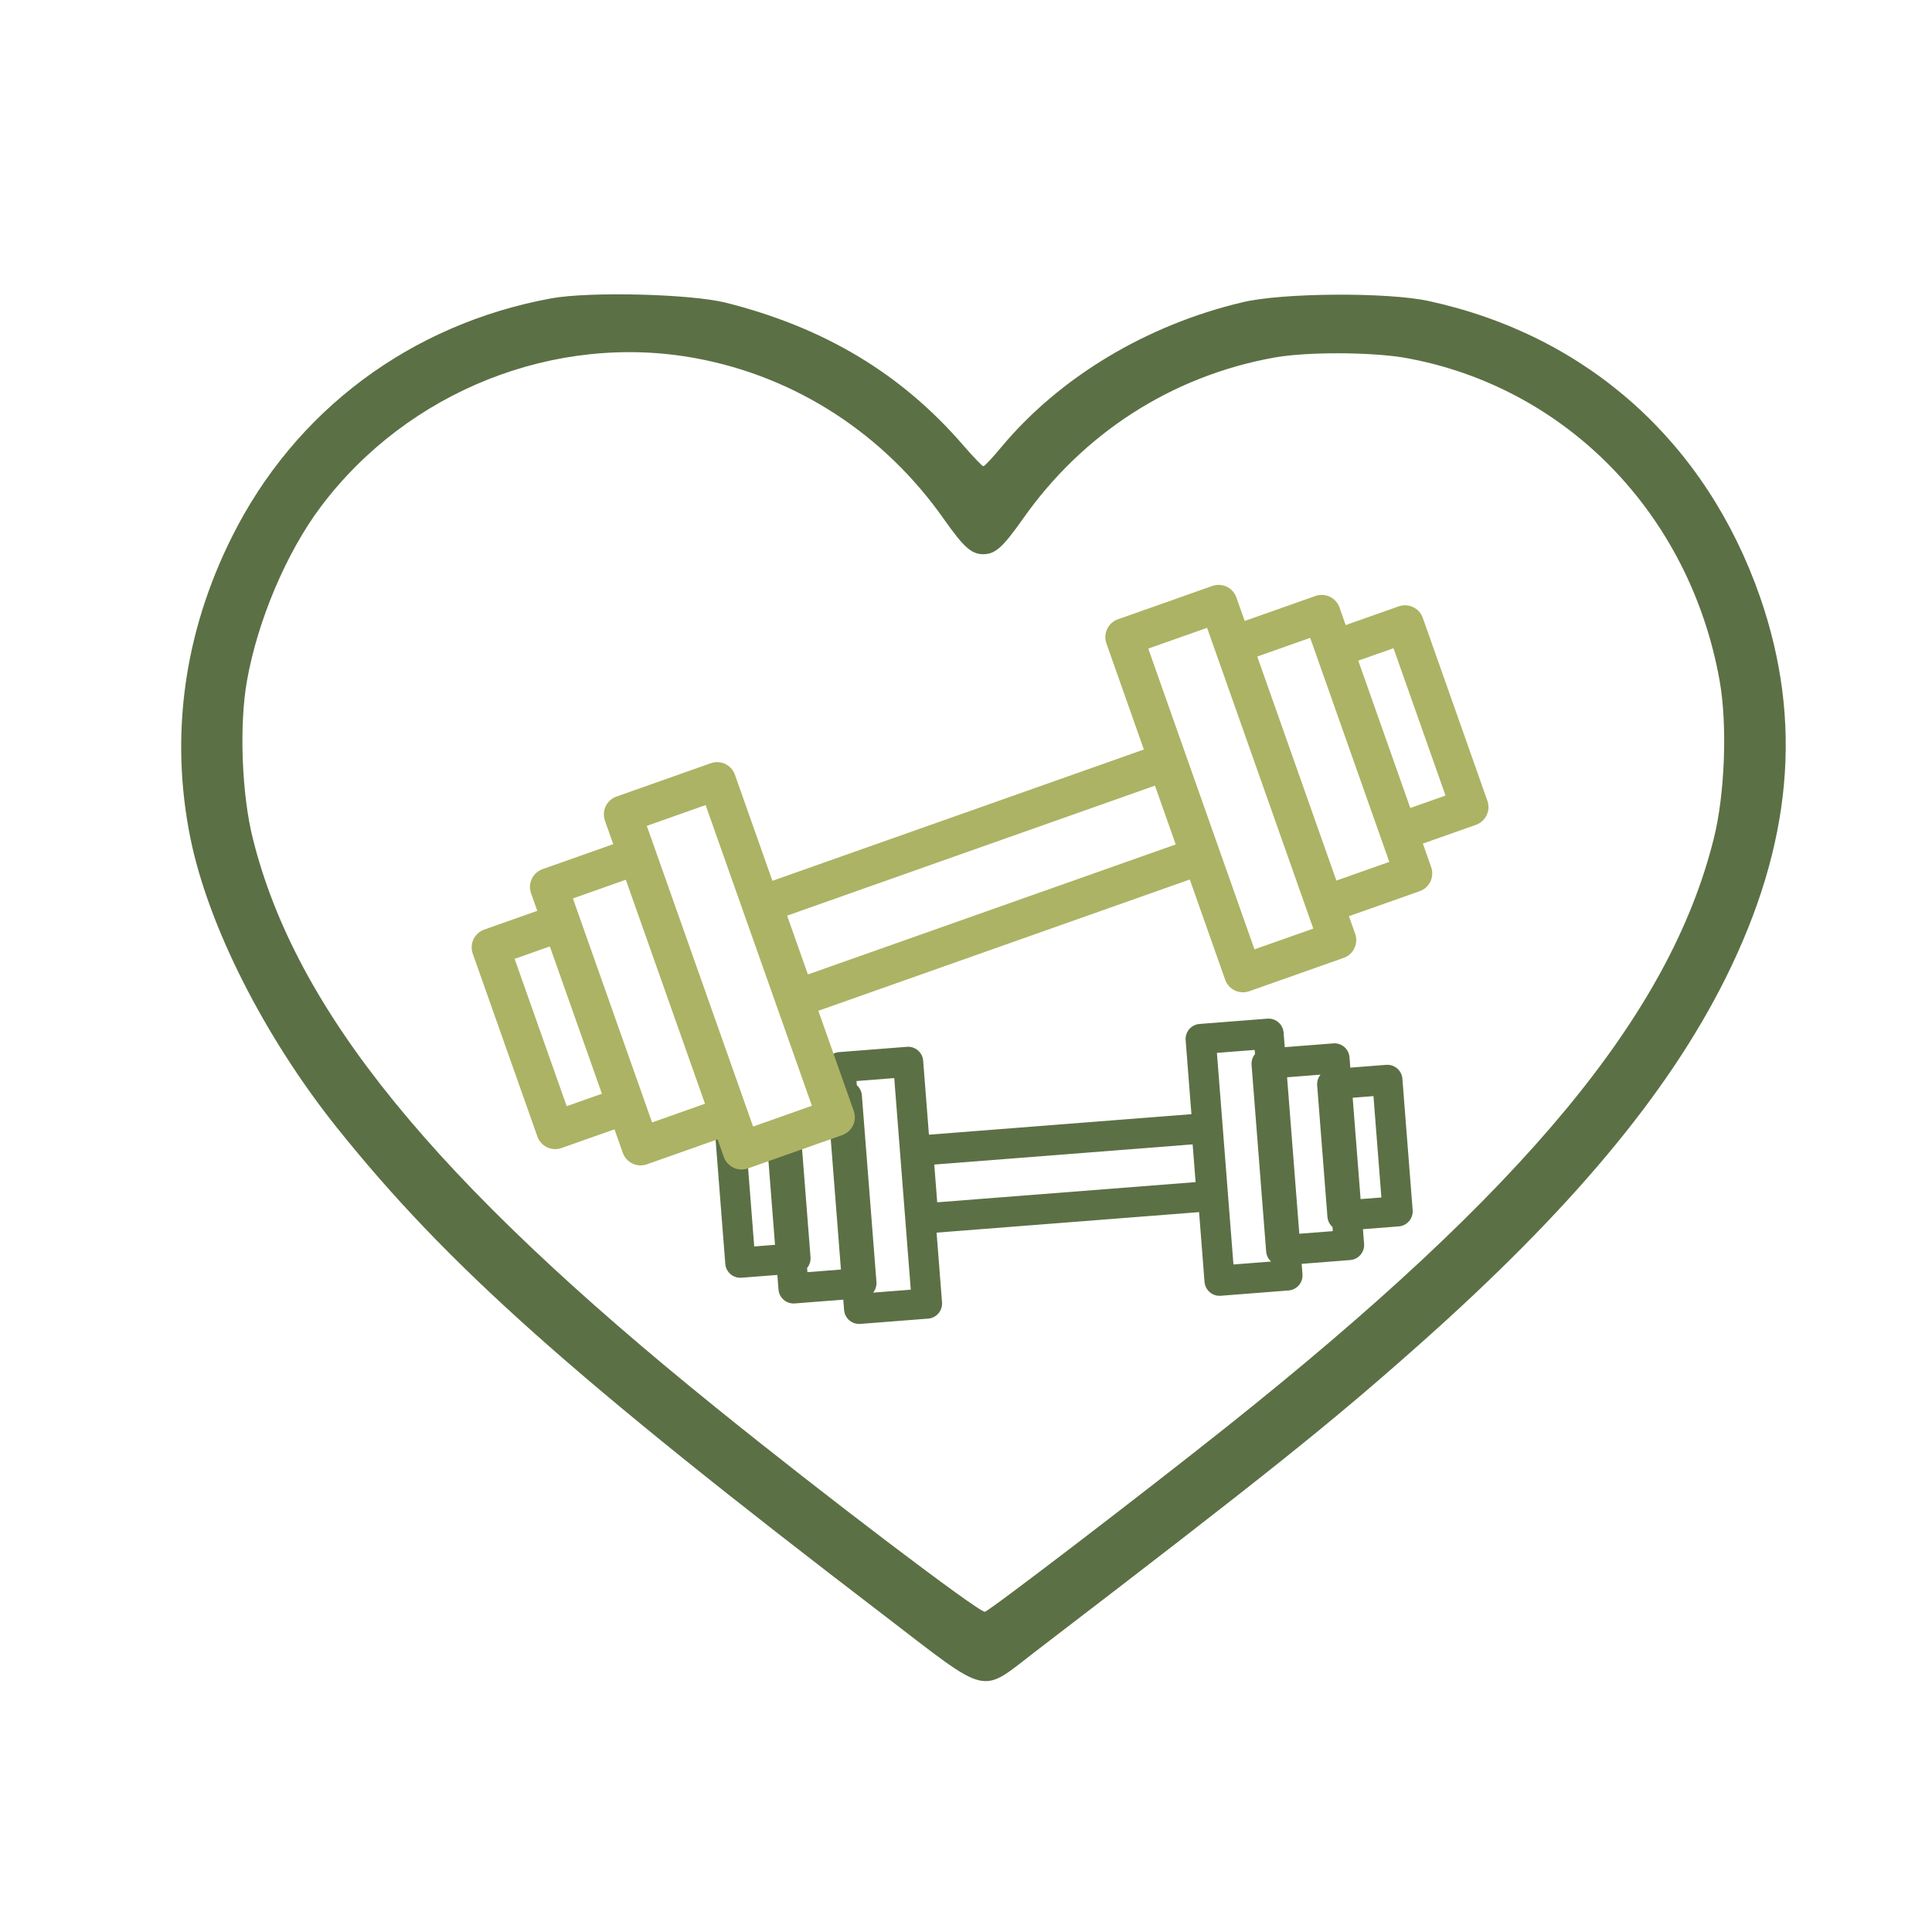 <svg width="256" height="256" viewBox="0 0 256 256" fill="none" xmlns="http://www.w3.org/2000/svg">
<rect width="256" height="256" fill="white"/>
<path d="M73.084 39.526C54.444 42.938 39.091 54.38 30.728 71.147C24.362 83.879 22.49 97.567 25.236 111.09C27.608 122.739 35.055 137.427 44.666 149.451C59.229 167.633 75.871 182.487 117.062 213.983C131.333 224.925 129.752 224.551 137.283 218.768C167.989 195.26 176.352 188.561 187.918 178.284C208.098 160.394 220.996 144.957 228.651 129.605C237.472 111.88 238.928 95.612 233.228 79.136C226.072 58.582 210.344 44.477 189.375 39.901C183.966 38.694 169.819 38.777 164.577 40.067C151.929 43.063 140.445 49.969 132.748 59.164C131.541 60.621 130.46 61.786 130.293 61.786C130.168 61.786 128.962 60.538 127.63 58.998C119.434 49.512 109.24 43.395 96.176 40.109C91.516 38.944 78.201 38.611 73.084 39.526ZM92.223 47.473C105.495 49.928 117.187 57.542 125.092 68.817C127.713 72.52 128.712 73.436 130.293 73.436C131.874 73.436 132.873 72.52 135.494 68.817C143.482 57.417 155.257 49.845 168.779 47.39C173.106 46.599 181.553 46.641 186.046 47.39C207.39 51.134 223.908 68.027 227.861 90.203C228.901 96.028 228.568 105.265 227.07 111.173C221.245 134.473 202.106 157.564 162.538 189.061C151.512 197.84 131.125 213.442 130.501 213.567C129.794 213.733 108.907 197.881 94.927 186.564C57.44 156.316 39.216 133.932 33.516 111.173C32.018 105.265 31.685 96.028 32.725 90.203C34.14 82.215 37.968 73.186 42.503 67.153C54.028 51.8 73.625 44.02 92.223 47.473Z" fill="#5C7045"/>
<path fill-rule="evenodd" clip-rule="evenodd" d="M170.082 136.816C169.996 135.715 169.034 134.892 167.932 134.978L158.942 135.68C157.841 135.766 157.018 136.728 157.104 137.83L157.87 147.635L123.089 150.352L122.323 140.546C122.237 139.445 121.274 138.622 120.173 138.708L111.183 139.41C110.082 139.496 109.259 140.459 109.345 141.56L109.496 143.499L103.062 144.002C101.961 144.088 101.138 145.05 101.224 146.152L101.332 147.529L96.583 147.9C95.482 147.986 94.659 148.948 94.745 150.05L96.105 167.468C96.191 168.569 97.154 169.392 98.255 169.306L103.004 168.935L103.155 170.874C103.241 171.975 104.204 172.798 105.305 172.712L111.739 172.21L111.847 173.587C111.933 174.688 112.895 175.511 113.996 175.425L122.986 174.723C124.087 174.637 124.91 173.675 124.824 172.573L124.102 163.33L158.884 160.613L159.606 169.856C159.692 170.958 160.654 171.781 161.756 171.695L170.746 170.992C171.847 170.906 172.67 169.944 172.584 168.843L172.476 167.466L178.91 166.963C180.012 166.877 180.835 165.915 180.749 164.813L180.597 162.874L185.346 162.503C186.447 162.417 187.27 161.455 187.184 160.354L185.823 142.935C185.737 141.834 184.775 141.011 183.674 141.097L178.925 141.468L178.818 140.091C178.731 138.99 177.769 138.167 176.668 138.253L170.234 138.755L170.082 136.816ZM165.84 141.105C165.798 140.565 165.973 140.059 166.293 139.673L166.25 139.121L161.248 139.512L163.438 167.551L168.43 167.161C168.06 166.83 167.812 166.361 167.771 165.827L165.84 141.105ZM176.605 163.131L172.165 163.478L170.545 142.743L174.976 142.397C174.662 142.782 174.489 143.283 174.531 143.817L175.892 161.236C175.934 161.775 176.186 162.247 176.562 162.579L176.605 163.131ZM183.04 158.671L180.286 158.886L179.237 145.456L181.991 145.241L183.04 158.671ZM109.808 147.487L111.428 168.222L106.987 168.569L106.944 168.017C107.264 167.631 107.44 167.125 107.398 166.586L106.037 149.168C105.995 148.633 105.747 148.165 105.377 147.833L109.808 147.487ZM115.689 171.281L120.681 170.891L118.491 142.852L113.489 143.243L113.532 143.794C113.907 144.126 114.16 144.599 114.202 145.138L116.133 169.86C116.175 170.395 116.003 170.896 115.689 171.281ZM102.692 164.947L99.938 165.162L98.888 151.732L101.643 151.517L102.692 164.947ZM124.185 159.311L123.795 154.309L158.032 151.635L158.423 156.637L124.185 159.311Z" fill="#5C7045"/>
<rect x="65" y="125.531" width="10.779" height="25.703" transform="rotate(-19.466 65 125.531)" fill="white" stroke="#ACB364" stroke-width="5" stroke-linejoin="round"/>
<rect width="10.779" height="25.703" transform="matrix(-0.943 0.333 0.333 0.943 186.17 82.702)" fill="white" stroke="#ACB364" stroke-width="5" stroke-linejoin="round"/>
<rect x="72.723" y="117.524" width="13.266" height="36.482" transform="rotate(-19.466 72.723 117.524)" fill="white" stroke="#ACB364" stroke-width="5" stroke-linejoin="round"/>
<rect width="13.266" height="36.482" transform="matrix(-0.943 0.333 0.333 0.943 175.131 81.328)" fill="white" stroke="#ACB364" stroke-width="5" stroke-linejoin="round"/>
<rect x="82.515" y="107.907" width="13.266" height="47.261" transform="rotate(-19.466 82.515 107.907)" fill="white" stroke="#ACB364" stroke-width="5" stroke-linejoin="round"/>
<rect width="13.266" height="47.261" transform="matrix(-0.943 0.333 0.333 0.943 161.471 80)" fill="white" stroke="#ACB364" stroke-width="5" stroke-linejoin="round"/>
<rect x="101.107" y="119.803" width="56.694" height="13.266" transform="rotate(-19.466 101.107 119.803)" fill="white" stroke="#ACB364" stroke-width="5" stroke-linejoin="round"/>
</svg>
